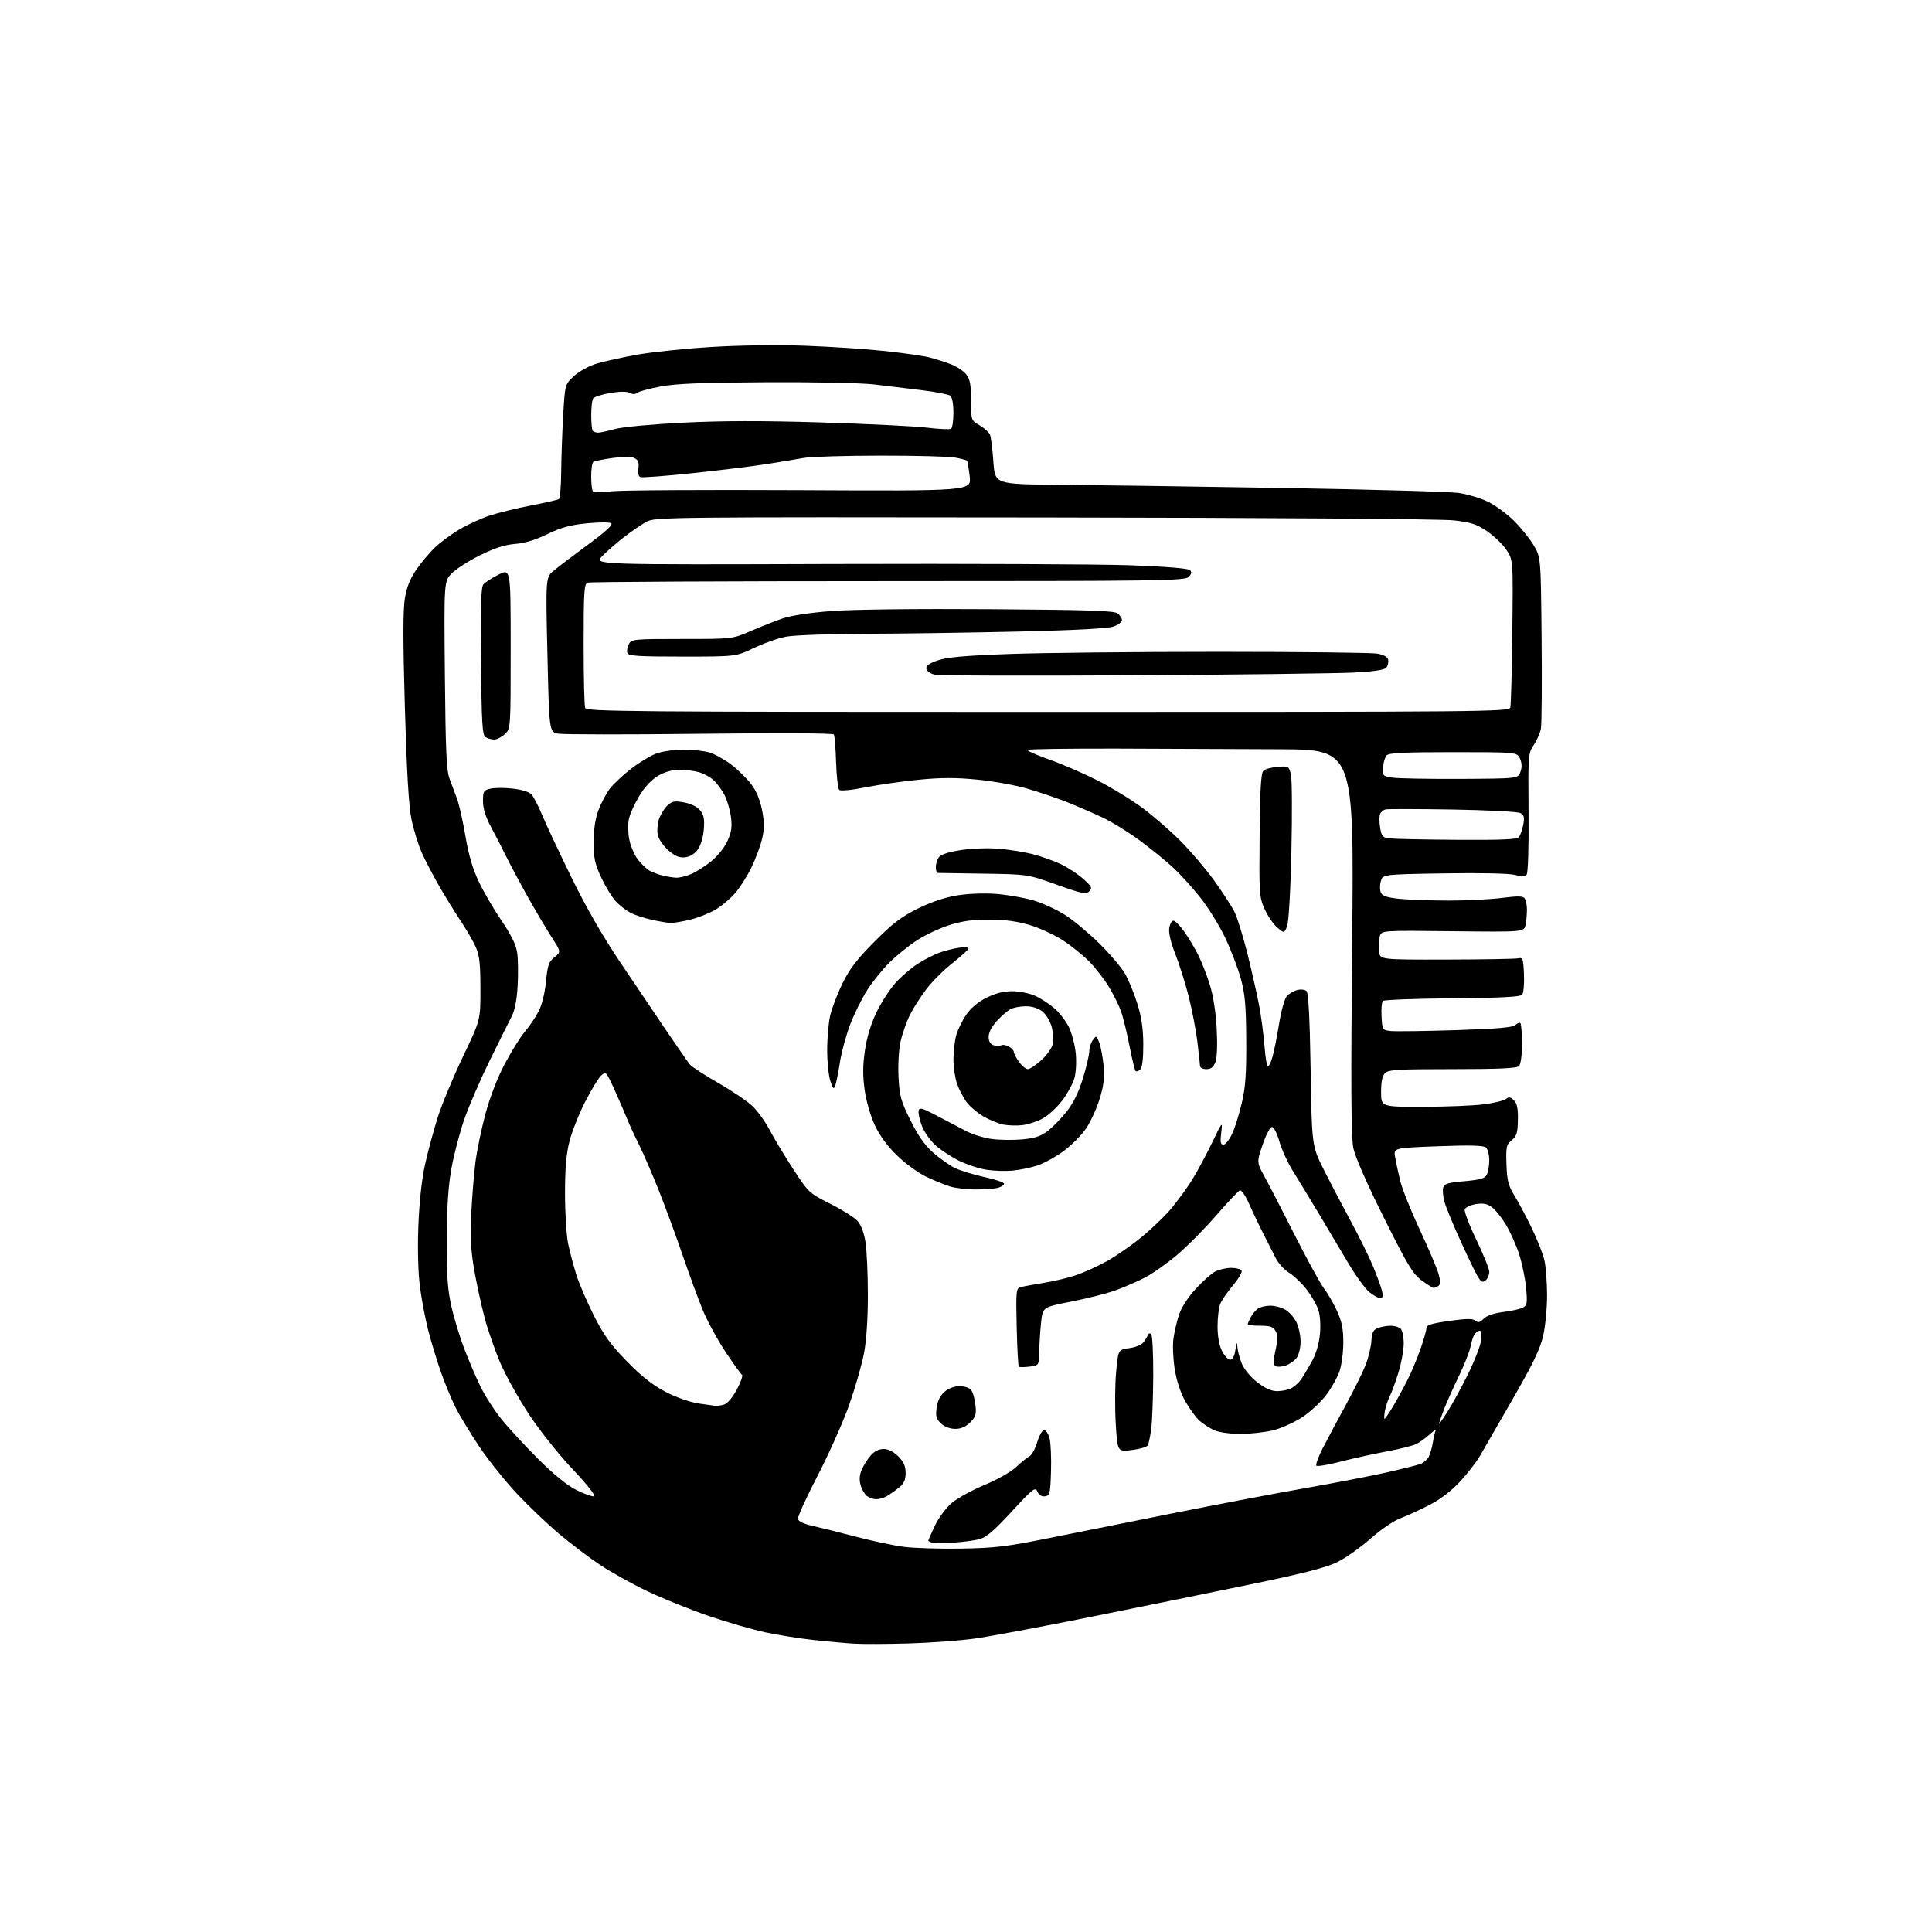 <?xml version="1.0" encoding="UTF-8" standalone="no"?>
<svg 
  version="1.1" 
  xmlns="http://www.w3.org/2000/svg" 
  xmlns:xlink="http://www.w3.org/1999/xlink" 
  xmlns:svg="http://www.w3.org/2000/svg"
  xmlns:rdf="http://www.w3.org/1999/02/22-rdf-syntax-ns#"
  xmlns:cc="http://creativecommons.org/ns#"
  xmlns:dc="http://purl.org/dc/elements/1.1/"
  viewBox="0 0 768 768"
  width="768"
  height="768"
>
<style>svg {background-color: white; }</style>"
<path stroke="none" fill="black" fill-rule="evenodd" d="M361.00,653.30C352.48,653.55 342.80,653.58 339.50,653.38C336.20,653.18 329.00,652.53 323.50,651.94C318.00,651.35 309.29,649.96 304.15,648.86C299.01,647.75 288.89,644.82 281.67,642.35C274.45,639.87 263.55,635.48 257.46,632.59C251.37,629.69 242.82,624.93 238.45,622.01C234.08,619.08 226.77,613.55 222.21,609.70C217.65,605.86 210.15,598.71 205.54,593.82C200.94,588.92 194.21,580.52 190.59,575.14C186.98,569.76 182.66,562.64 181.01,559.33C179.35,556.01 176.68,549.51 175.08,544.89C173.48,540.26 171.25,532.89 170.14,528.49C169.03,524.10 167.58,516.45 166.93,511.51C166.21,506.00 165.96,496.68 166.30,487.51C166.66,477.95 167.61,469.05 168.94,463.00C170.08,457.77 172.39,449.23 174.06,444.00C175.73,438.77 180.23,427.97 184.05,419.99C191.00,405.48 191.00,405.48 190.98,392.99C190.96,382.87 190.59,379.70 189.05,376.30C188.00,373.99 185.40,369.49 183.26,366.30C181.13,363.11 177.29,356.90 174.74,352.50C172.19,348.10 168.99,341.97 167.62,338.87C166.25,335.77 164.43,329.84 163.57,325.69C162.48,320.43 161.69,307.00 160.94,281.32C160.18,255.58 160.18,242.56 160.91,238.04C161.65,233.45 162.96,230.12 165.43,226.54C167.34,223.77 170.61,219.84 172.70,217.81C174.79,215.78 179.14,212.54 182.37,210.60C185.61,208.67 191.03,206.15 194.43,205.02C197.83,203.89 205.26,202.07 210.93,200.97C216.60,199.87 221.64,198.72 222.12,198.42C222.61,198.13 223.04,193.30 223.08,187.69C223.13,182.09 223.48,171.94 223.87,165.14C224.58,152.77 224.58,152.77 228.21,149.45C230.24,147.59 234.18,145.43 237.17,144.54C240.10,143.66 247.26,142.09 253.08,141.03C258.91,139.98 272.18,138.59 282.58,137.95C293.87,137.25 308.97,137.04 320.00,137.44C330.18,137.81 344.54,138.76 351.93,139.56C359.31,140.36 367.19,141.49 369.43,142.07C371.67,142.65 375.43,143.84 377.80,144.72C380.16,145.59 382.98,147.43 384.05,148.79C385.61,150.77 386.00,152.85 386.00,159.17C386.00,167.07 386.00,167.07 389.41,169.08C391.29,170.19 393.14,171.86 393.54,172.80C393.93,173.73 394.53,178.55 394.88,183.50C395.50,192.50 395.50,192.50 421.00,192.71C435.02,192.83 475.07,193.40 510.00,193.98C544.92,194.57 576.37,195.46 579.87,195.96C583.37,196.47 588.60,198.04 591.50,199.46C594.39,200.87 599.00,204.23 601.73,206.92C604.47,209.62 608.01,214.00 609.60,216.66C612.50,221.50 612.50,221.50 612.81,254.00C612.98,271.88 612.85,287.92 612.53,289.65C612.21,291.38 610.93,294.31 609.68,296.15C607.48,299.42 607.43,300.08 607.62,323.00C607.73,336.74 607.42,346.98 606.86,347.66C606.17,348.49 604.90,348.53 602.23,347.80C600.01,347.19 588.86,346.94 574.09,347.18C549.63,347.57 549.63,347.57 548.86,350.44C548.44,352.01 548.50,354.07 549.00,355.00C549.66,356.23 551.80,356.88 556.71,357.34C560.44,357.70 569.14,357.99 576.03,357.99C582.92,358.00 592.32,357.53 596.94,356.95C603.62,356.11 605.49,356.16 606.14,357.20C606.60,357.91 606.98,359.91 606.98,361.62C606.99,363.34 606.74,366.04 606.43,367.62C605.85,370.50 605.85,370.50 577.46,370.18C549.07,369.86 549.07,369.86 548.46,372.29C548.13,373.63 548.00,376.25 548.18,378.11C548.50,381.50 548.50,381.50 575.00,381.44C589.58,381.41 602.40,381.19 603.50,380.94C605.33,380.54 605.53,381.09 605.80,387.34C605.96,391.10 605.64,394.73 605.09,395.40C604.35,396.28 596.86,396.67 577.31,396.84C562.58,396.96 550.16,397.44 549.71,397.89C549.26,398.34 549.02,401.14 549.19,404.11C549.50,409.47 549.52,409.50 553.00,409.85C554.92,410.04 566.53,409.88 578.79,409.49C595.31,408.96 601.43,408.43 602.42,407.43C603.16,406.70 604.04,406.37 604.38,406.71C604.72,407.05 605.00,410.77 605.00,414.97C605.00,419.57 604.52,423.08 603.80,423.80C602.93,424.67 595.66,425.00 577.37,425.00C555.77,425.00 551.92,425.23 550.57,426.57C549.50,427.65 549.00,430.02 549.00,434.07C549.00,440.00 549.00,440.00 565.75,439.97C574.96,439.95 585.82,439.51 589.88,438.98C593.95,438.45 597.91,437.49 598.69,436.85C599.79,435.93 600.47,436.04 601.80,437.38C603.06,438.64 603.47,440.66 603.38,445.22C603.29,450.38 602.89,451.67 600.93,453.26C598.79,454.99 598.61,455.83 598.84,462.83C599.06,469.32 599.55,471.25 602.06,475.34C603.70,478.01 606.80,483.86 608.97,488.34C611.13,492.83 613.36,498.52 613.93,501.00C614.49,503.48 614.96,509.69 614.98,514.80C614.99,519.92 614.30,527.18 613.44,530.94C612.26,536.17 609.39,542.12 601.33,556.14C595.52,566.24 589.63,576.45 588.25,578.84C586.86,581.23 583.32,585.78 580.38,588.96C576.99,592.62 572.54,596.02 568.26,598.24C564.54,600.16 559.36,602.53 556.75,603.51C554.04,604.51 548.89,608.02 544.75,611.68C540.76,615.20 534.80,619.40 531.50,621.01C527.16,623.12 518.03,625.47 498.50,629.52C483.65,632.59 454.94,638.44 434.69,642.52C414.45,646.60 393.07,650.60 387.19,651.40C381.31,652.20 369.52,653.06 361.00,653.30zM382.00,615.59C395.27,615.37 400.16,614.80 416.00,611.61C426.18,609.56 448.90,605.01 466.50,601.50C484.10,597.99 507.73,593.50 519.00,591.53C530.27,589.55 544.64,586.78 550.91,585.38C557.19,583.97 563.35,582.44 564.60,581.96C565.85,581.49 567.35,580.21 567.93,579.13C568.51,578.04 569.26,575.44 569.59,573.33C569.93,571.22 570.45,569.05 570.75,568.50C571.06,567.95 570.00,568.68 568.40,570.13C566.81,571.57 564.44,573.30 563.13,573.97C561.83,574.65 556.43,576.00 551.13,576.99C545.84,577.98 537.56,579.81 532.75,581.06C527.93,582.30 523.68,583.01 523.30,582.63C522.92,582.25 524.04,579.14 525.79,575.72C527.55,572.30 531.69,564.55 534.99,558.50C538.29,552.45 541.87,545.18 542.95,542.33C544.03,539.49 545.02,535.28 545.16,532.98C545.35,529.62 545.87,528.62 547.77,527.90C549.07,527.40 551.36,527.00 552.87,527.00C554.37,527.00 556.14,527.54 556.80,528.20C557.46,528.86 558.00,531.51 558.00,534.09C558.00,536.68 557.05,541.87 555.89,545.64C554.73,549.42 553.17,553.68 552.42,555.13C551.68,556.58 550.82,559.17 550.52,560.88C550.22,562.60 550.16,564.00 550.39,564.00C550.62,564.00 552.09,561.86 553.65,559.25C555.21,556.64 557.75,552.02 559.29,549.00C560.84,545.98 563.21,540.38 564.55,536.57C565.90,532.77 567.00,528.91 567.00,528.02C567.00,526.72 568.86,526.12 576.04,525.10C582.89,524.13 585.42,524.10 586.47,524.98C587.56,525.88 588.30,525.70 589.80,524.20C591.02,522.98 593.90,521.99 597.62,521.53C600.85,521.13 604.35,520.35 605.38,519.79C607.05,518.90 607.19,518.00 606.63,511.89C606.27,508.10 605.02,502.04 603.83,498.43C602.65,494.82 600.29,489.57 598.59,486.77C596.89,483.96 594.38,480.84 593.00,479.84C591.13,478.48 589.54,478.18 586.66,478.65C584.55,479.00 582.58,479.94 582.27,480.73C581.97,481.52 584.04,486.97 586.87,492.83C589.70,498.70 592.01,504.46 592.01,505.63C592.00,506.80 591.36,508.29 590.57,508.94C589.42,509.90 588.84,509.68 587.64,507.82C586.81,506.54 583.68,500.10 580.68,493.50C577.67,486.90 574.76,479.82 574.20,477.77C573.63,475.73 573.40,473.19 573.67,472.15C574.09,470.56 575.48,470.13 582.09,469.55C588.34,469.01 590.21,468.47 591.00,467.00C591.55,465.97 592.00,463.36 592.00,461.19C592.00,459.02 591.39,456.74 590.64,456.11C589.67,455.31 584.17,455.18 571.62,455.65C553.97,456.32 553.97,456.32 554.57,459.91C554.90,461.88 555.80,466.12 556.58,469.33C557.36,472.54 560.87,481.31 564.38,488.83C567.90,496.35 571.26,504.28 571.86,506.46C572.69,509.48 572.66,510.60 571.73,511.19C571.05,511.62 570.23,511.98 569.90,511.98C569.57,511.99 567.46,510.67 565.21,509.04C561.66,506.46 559.67,503.18 550.15,484.11C543.42,470.66 538.71,459.92 537.98,456.40C537.08,452.05 536.96,432.03 537.51,374.32C538.24,298.00 538.24,298.00 508.87,297.84C492.72,297.75 463.60,297.63 444.16,297.58C424.72,297.53 408.64,297.77 408.43,298.11C408.22,298.46 412.19,300.21 417.27,302.00C422.35,303.79 430.94,307.52 436.38,310.29C441.81,313.05 449.76,317.92 454.05,321.09C458.33,324.27 465.16,330.19 469.22,334.25C473.27,338.31 479.33,345.42 482.67,350.06C486.00,354.70 489.63,360.30 490.73,362.50C491.83,364.70 494.13,372.12 495.85,379.00C497.56,385.88 499.65,395.10 500.49,399.50C501.33,403.90 502.30,411.21 502.65,415.75C503.01,420.29 503.61,424.00 503.99,424.00C504.37,424.00 505.19,422.31 505.80,420.25C506.42,418.19 507.60,412.27 508.43,407.11C509.29,401.82 510.65,396.94 511.55,395.95C512.43,394.97 514.30,393.89 515.72,393.53C517.15,393.18 518.78,393.38 519.39,393.99C520.13,394.73 520.67,405.21 521.00,425.31C521.50,455.53 521.50,455.53 526.25,465.02C528.87,470.23 533.70,479.45 536.99,485.50C540.28,491.55 544.27,499.65 545.86,503.50C547.45,507.35 549.04,511.74 549.39,513.25C549.87,515.28 549.66,516.00 548.60,516.00C547.80,516.00 545.81,514.87 544.16,513.48C542.52,512.10 538.72,506.81 535.73,501.73C532.73,496.65 527.45,487.77 523.99,482.00C520.53,476.23 516.01,468.80 513.95,465.50C511.89,462.20 509.47,456.91 508.57,453.75C507.65,450.49 506.37,448.00 505.63,448.00C504.89,448.00 503.26,451.09 501.93,455.00C499.54,462.01 499.54,462.01 502.69,467.75C504.42,470.91 509.85,481.42 514.76,491.11C519.66,500.79 524.85,510.24 526.27,512.11C527.70,513.98 530.02,517.99 531.42,521.01C533.40,525.26 533.98,528.10 533.99,533.57C534.00,537.46 533.32,542.64 532.49,545.07C531.66,547.51 529.29,551.75 527.22,554.50C525.15,557.25 520.94,561.18 517.88,563.22C514.82,565.27 509.67,567.63 506.44,568.47C503.22,569.31 497.28,570.00 493.26,570.00C489.01,570.00 484.58,569.39 482.72,568.55C480.95,567.75 478.31,566.07 476.86,564.80C475.42,563.54 472.85,560.02 471.16,557.00C469.21,553.50 467.68,548.82 466.95,544.13C466.32,540.08 466.10,534.68 466.46,532.13C466.81,529.58 467.79,525.36 468.64,522.74C469.57,519.82 472.13,515.83 475.23,512.44C478.01,509.39 481.55,506.25 483.10,505.45C484.64,504.65 487.47,504.00 489.39,504.00C491.31,504.00 493.18,504.48 493.54,505.07C493.90,505.65 492.36,508.32 490.10,510.99C487.85,513.66 485.56,517.04 485.00,518.49C484.45,519.94 484.00,523.91 484.00,527.32C484.00,531.20 484.65,534.80 485.75,537.00C486.71,538.92 488.18,540.50 489.00,540.50C489.98,540.50 490.71,539.12 491.11,536.50C491.55,533.59 491.75,533.24 491.86,535.23C491.94,536.73 492.71,539.74 493.58,541.91C494.53,544.28 496.99,547.28 499.74,549.43C502.95,551.93 505.35,553.00 507.73,553.00C509.60,553.00 512.11,552.48 513.32,551.84C514.52,551.20 516.17,549.76 517.00,548.62C517.83,547.49 519.76,544.30 521.31,541.53C523.14,538.25 524.31,534.38 524.69,530.41C525.03,526.80 524.78,522.86 524.08,520.73C523.43,518.76 521.36,515.14 519.48,512.68C517.60,510.21 514.46,507.21 512.51,506.01C510.55,504.80 508.14,502.16 507.14,500.15C506.14,498.14 503.94,493.80 502.24,490.50C500.55,487.20 498.01,481.87 496.60,478.66C495.19,475.45 493.52,472.99 492.89,473.20C492.26,473.41 488.07,477.84 483.57,483.04C479.07,488.24 472.04,495.34 467.95,498.81C463.85,502.28 458.02,506.39 455.00,507.93C451.98,509.48 446.77,511.73 443.42,512.94C440.08,514.15 432.21,516.15 425.92,517.38C414.50,519.62 414.50,519.62 413.86,525.56C413.51,528.83 413.17,534.04 413.11,537.14C413.00,542.78 413.00,542.78 409.25,543.25C407.19,543.51 405.27,543.52 405.00,543.27C404.73,543.03 404.34,535.94 404.15,527.52C403.82,513.29 403.92,512.16 405.65,511.67C406.67,511.39 410.86,510.61 414.96,509.95C419.06,509.29 424.88,507.90 427.89,506.86C430.90,505.83 436.29,503.38 439.85,501.42C443.42,499.46 449.60,495.18 453.60,491.92C457.59,488.66 462.85,483.63 465.30,480.75C467.75,477.86 471.45,472.84 473.52,469.58C475.58,466.33 479.24,459.58 481.65,454.58C485.96,445.64 486.02,445.57 485.45,450.25C485.00,454.00 485.18,455.00 486.33,455.00C487.13,455.00 488.68,453.09 489.77,450.75C490.87,448.41 492.60,442.90 493.63,438.50C495.10,432.22 495.48,426.85 495.40,413.50C495.32,399.65 494.92,395.11 493.24,389.00C492.11,384.88 489.30,377.54 487.00,372.70C484.70,367.87 480.23,360.67 477.07,356.70C473.91,352.74 469.08,347.42 466.34,344.88C463.61,342.34 457.70,337.55 453.22,334.22C448.73,330.89 442.05,326.75 438.38,325.02C434.70,323.28 428.32,320.52 424.21,318.88C420.09,317.25 412.93,314.81 408.29,313.47C403.66,312.12 394.73,310.52 388.46,309.91C379.97,309.08 374.03,309.09 365.27,309.95C358.80,310.58 349.23,311.95 344.00,312.99C338.40,314.10 334.13,314.51 333.59,313.98C333.09,313.49 332.54,308.53 332.36,302.97C332.18,297.41 331.78,292.45 331.48,291.96C331.16,291.44 308.78,291.33 278.21,291.69C249.22,292.04 223.88,292.01 221.91,291.64C218.32,290.97 218.32,290.97 217.61,260.23C216.89,229.50 216.89,229.50 220.20,226.77C222.01,225.27 228.17,220.59 233.88,216.38C241.23,210.97 243.86,208.50 242.88,207.96C242.12,207.54 237.69,207.58 233.04,208.05C226.60,208.70 222.89,209.73 217.54,212.34C212.86,214.63 208.58,215.93 204.76,216.22C200.68,216.54 196.63,217.85 190.76,220.76C186.22,223.01 181.15,226.27 179.50,228.00C176.50,231.14 176.50,231.14 176.84,268.32C177.12,298.18 177.48,306.29 178.68,309.50C179.50,311.70 180.85,315.30 181.67,317.50C182.50,319.70 184.00,326.36 185.00,332.30C186.26,339.76 187.90,345.37 190.33,350.47C192.25,354.53 196.32,361.51 199.36,365.97C203.20,371.61 205.10,375.49 205.58,378.67C205.95,381.18 206.04,387.13 205.77,391.87C205.44,397.57 204.63,401.71 203.38,404.08C202.35,406.05 198.44,413.89 194.71,421.50C190.97,429.11 186.40,439.67 184.56,444.96C182.72,450.24 180.42,459.05 179.44,464.54C178.20,471.47 177.64,479.98 177.58,492.50C177.52,506.56 177.91,512.35 179.35,518.94C180.37,523.58 182.68,531.24 184.49,535.97C186.30,540.71 189.22,547.55 191.00,551.19C192.77,554.83 196.52,560.66 199.34,564.15C202.15,567.64 208.74,574.77 213.97,580.00C220.21,586.22 225.47,590.48 229.21,592.35C232.35,593.91 235.48,595.01 236.16,594.78C236.88,594.54 233.28,590.01 227.71,584.12C222.37,578.48 214.66,568.83 210.58,562.68C206.49,556.53 201.34,547.37 199.12,542.32C196.91,537.27 193.99,528.94 192.64,523.82C191.29,518.69 189.41,510.02 188.46,504.56C187.17,497.08 186.89,491.62 187.33,482.56C187.65,475.92 188.40,466.72 188.98,462.10C189.57,457.48 191.35,448.82 192.95,442.86C194.73,436.22 197.71,428.49 200.64,422.94C203.27,417.94 206.87,412.17 208.63,410.11C210.40,408.05 212.84,404.45 214.06,402.11C215.42,399.50 216.57,394.90 217.03,390.22C217.67,383.64 218.14,382.30 220.41,380.49C223.05,378.39 223.05,378.39 219.21,372.44C217.11,369.17 212.86,362.00 209.79,356.50C206.71,351.00 202.87,343.80 201.24,340.50C199.62,337.20 196.87,331.87 195.14,328.65C193.01,324.67 192.00,321.41 192.00,318.48C192.00,314.47 192.22,314.11 195.06,313.49C196.74,313.12 200.75,313.12 203.98,313.50C207.47,313.90 210.45,314.85 211.33,315.84C212.14,316.75 214.02,320.43 215.51,324.00C217.00,327.57 222.19,338.63 227.04,348.56C232.85,360.45 239.52,372.08 246.57,382.56C252.46,391.33 260.79,403.68 265.09,410.00C269.39,416.32 273.50,422.24 274.24,423.15C274.97,424.05 280.05,427.36 285.53,430.50C291.02,433.64 297.16,437.80 299.19,439.74C301.21,441.69 304.31,446.03 306.07,449.39C307.83,452.75 312.03,459.71 315.39,464.86C321.38,474.03 321.67,474.30 330.00,478.50C334.68,480.86 339.52,483.90 340.78,485.24C342.22,486.80 343.41,489.84 344.02,493.59C344.55,496.84 344.99,506.31 344.99,514.64C345.00,524.21 344.43,532.81 343.44,538.02C342.58,542.56 339.93,551.76 337.56,558.49C335.19,565.21 329.57,577.80 325.08,586.47C320.58,595.15 317.04,602.94 317.20,603.79C317.39,604.77 319.52,605.79 323.00,606.56C326.02,607.23 333.75,609.15 340.16,610.84C346.58,612.52 355.13,614.34 359.16,614.87C363.20,615.41 373.48,615.73 382.00,615.59zM379.00,613.22C375.43,613.45 371.71,613.46 370.75,613.24C369.79,613.03 369.00,612.67 369.00,612.45C369.00,612.23 370.19,609.55 371.63,606.49C373.08,603.43 376.08,599.38 378.28,597.49C380.49,595.60 386.35,592.37 391.29,590.32C396.37,588.22 401.85,585.12 403.88,583.21C405.86,581.34 408.26,579.40 409.21,578.89C410.17,578.37 411.57,575.83 412.33,573.23C413.09,570.63 414.31,568.50 415.04,568.50C415.77,568.50 416.76,569.98 417.22,571.78C417.69,573.58 417.94,579.43 417.79,584.78C417.52,593.75 417.34,594.52 415.42,594.80C414.08,594.99 413.01,594.34 412.39,592.96C411.52,590.99 410.71,591.61 402.15,600.89C394.98,608.66 392.02,611.17 389.18,611.89C387.16,612.39 382.57,612.99 379.00,613.22zM348.44,595.96C347.31,595.98 345.62,595.44 344.69,594.75C343.76,594.06 342.60,592.11 342.12,590.42C341.52,588.34 341.65,586.35 342.52,584.29C343.22,582.62 344.83,580.06 346.08,578.62C347.56,576.92 349.38,576.00 351.26,576.00C353.13,576.00 355.19,577.04 357.08,578.92C359.25,581.10 360.00,582.79 360.00,585.53C360.00,588.32 359.35,589.73 357.33,591.36C355.87,592.54 353.73,594.05 352.58,594.71C351.44,595.38 349.57,595.95 348.44,595.96zM449.85,576.42C444.20,577.12 444.20,577.12 443.52,565.81C443.15,559.59 443.21,550.45 443.67,545.50C444.50,536.50 444.50,536.50 448.89,535.91C451.44,535.57 453.84,534.57 454.61,533.52C455.33,532.53 456.11,531.22 456.33,530.61C456.55,530.00 457.13,529.88 457.61,530.34C458.10,530.80 458.47,538.22 458.43,546.84C458.38,555.45 458.03,564.98 457.63,568.01C457.24,571.04 456.60,574.01 456.21,574.62C455.82,575.23 452.96,576.04 449.85,576.42zM379.73,568.00C377.68,568.00 375.48,567.17 374.08,565.86C372.16,564.07 371.87,563.02 372.33,559.61C372.69,556.88 373.75,554.75 375.49,553.25C377.07,551.89 379.43,551.00 381.43,551.00C383.26,551.00 385.32,551.68 386.00,552.50C386.69,553.33 387.47,555.99 387.74,558.42C388.17,562.21 387.87,563.22 385.67,565.42C383.92,567.17 382.01,568.00 379.73,568.00zM575.51,561.00C577.42,557.98 581.06,551.30 583.60,546.16C586.14,541.02 588.45,535.06 588.74,532.91C589.05,530.60 588.85,529.00 588.25,529.00C587.70,529.00 586.80,529.56 586.25,530.25C585.71,530.94 584.97,533.11 584.62,535.08C584.26,537.05 582.14,542.45 579.89,547.08C577.65,551.71 574.96,557.75 573.91,560.50C572.86,563.25 572.01,565.73 572.02,566.00C572.04,566.27 573.61,564.02 575.51,561.00zM284.50,558.86C285.05,558.92 286.51,558.70 287.74,558.37C289.10,558.01 291.10,555.68 292.89,552.39C294.49,549.42 295.42,546.76 294.95,546.47C294.47,546.17 291.55,542.12 288.45,537.46C285.35,532.81 281.35,525.51 279.56,521.25C277.78,516.99 274.17,507.20 271.54,499.50C268.92,491.80 264.56,479.95 261.86,473.18C259.16,466.40 255.61,458.18 253.96,454.92C252.32,451.66 250.11,446.86 249.07,444.25C248.02,441.64 245.75,436.42 244.03,432.65C240.99,426.03 240.82,425.85 238.98,427.52C237.94,428.46 235.09,433.12 232.66,437.87C230.22,442.62 227.42,449.65 226.42,453.50C225.09,458.64 224.60,464.23 224.60,474.50C224.60,482.20 225.16,491.20 225.86,494.50C226.56,497.80 228.06,503.43 229.19,507.00C230.33,510.57 233.49,517.88 236.21,523.24C240.12,530.92 242.90,534.73 249.34,541.30C255.19,547.28 259.53,550.68 264.70,553.35C268.84,555.48 274.38,557.42 277.70,557.91C280.89,558.37 283.95,558.80 284.50,558.86zM511.16,542.79C509.58,543.35 507.73,543.45 507.04,543.03C506.05,542.42 506.05,541.14 507.02,536.79C507.95,532.63 507.97,530.81 507.09,529.16C506.14,527.39 505.03,527.00 500.96,527.00C498.23,527.00 496.00,526.75 496.00,526.43C496.00,526.12 496.52,524.89 497.16,523.68C497.80,522.48 499.04,520.95 499.91,520.28C500.79,519.61 503.01,519.05 504.85,519.03C506.69,519.01 509.45,519.74 510.98,520.65C512.52,521.55 514.50,523.82 515.39,525.68C516.27,527.54 517.00,530.98 517.00,533.31C517.00,535.65 516.33,538.51 515.52,539.67C514.70,540.84 512.74,542.24 511.16,542.79zM388.00,472.83C384.43,472.85 379.70,472.30 377.50,471.60C375.30,470.90 371.02,469.14 368.00,467.69C364.98,466.23 359.85,462.48 356.62,459.35C352.78,455.64 349.70,451.45 347.77,447.31C346.05,443.64 344.34,437.73 343.72,433.30C342.93,427.67 342.95,423.52 343.82,417.60C344.57,412.45 346.20,407.02 348.36,402.53C350.21,398.66 353.58,393.41 355.85,390.86C358.11,388.31 362.13,384.84 364.78,383.14C367.42,381.45 371.40,379.42 373.62,378.63C375.84,377.85 379.31,376.99 381.33,376.71C383.35,376.44 385.00,376.58 385.00,377.02C385.00,377.46 382.19,380.03 378.75,382.73C375.31,385.44 370.62,390.09 368.33,393.08C366.03,396.06 363.04,400.75 361.68,403.50C360.32,406.25 358.65,411.03 357.97,414.13C357.27,417.32 356.93,423.42 357.18,428.21C357.57,435.69 358.12,437.67 361.92,445.35C364.91,451.38 367.64,455.27 370.86,458.12C373.41,460.37 377.24,463.09 379.36,464.18C381.48,465.26 386.79,466.92 391.16,467.86C395.52,468.80 399.10,470.00 399.11,470.53C399.11,471.07 398.08,471.79 396.81,472.15C395.54,472.51 391.57,472.82 388.00,472.83zM402.50,465.34C399.75,465.60 395.13,465.45 392.23,465.01C389.33,464.57 384.41,462.97 381.31,461.45C378.20,459.93 373.96,457.15 371.89,455.28C369.81,453.41 367.37,449.93 366.46,447.55C365.56,445.17 364.97,442.46 365.16,441.54C365.45,440.10 366.52,440.40 372.50,443.55C376.35,445.58 381.52,448.30 384.00,449.59C386.48,450.89 390.98,452.30 394.00,452.73C397.02,453.17 402.50,453.26 406.17,452.94C411.35,452.48 413.66,451.73 416.47,449.59C418.46,448.07 421.86,444.58 424.04,441.84C426.70,438.46 428.80,434.17 430.49,428.62C431.87,424.10 433.00,419.27 433.00,417.89C433.00,416.51 433.64,414.51 434.43,413.44C435.80,411.57 435.89,411.61 436.98,414.47C437.61,416.10 438.37,420.21 438.69,423.60C439.13,428.27 438.76,431.43 437.18,436.64C436.03,440.43 433.63,445.72 431.86,448.40C430.08,451.08 426.01,455.21 422.81,457.56C419.61,459.91 414.86,462.52 412.25,463.35C409.64,464.18 405.25,465.08 402.50,465.34zM406.50,447.25C404.30,447.52 400.88,447.43 398.90,447.05C396.92,446.67 393.32,445.20 390.90,443.78C388.48,442.36 385.46,439.78 384.19,438.06C382.92,436.34 381.24,433.09 380.44,430.84C379.65,428.59 379.00,424.22 379.01,421.12C379.01,418.03 379.51,413.71 380.12,411.52C380.72,409.33 382.51,405.66 384.09,403.37C385.93,400.70 388.83,398.26 392.18,396.60C395.76,394.81 398.97,394.01 402.45,394.02C405.23,394.03 409.33,394.87 411.57,395.89C413.80,396.91 417.26,399.17 419.25,400.91C421.24,402.66 423.79,406.01 424.93,408.35C426.06,410.69 427.27,415.29 427.61,418.56C427.95,421.89 427.74,426.26 427.12,428.50C426.52,430.70 424.31,434.75 422.22,437.50C420.13,440.25 416.64,443.46 414.46,444.63C412.28,445.80 408.70,446.98 406.50,447.25zM332.04,431.49C331.42,433.18 331.13,432.93 330.08,429.74C329.40,427.69 328.83,422.19 328.82,417.52C328.80,412.86 329.34,406.67 330.00,403.77C330.67,400.87 332.85,395.12 334.86,391.00C337.65,385.24 340.58,381.40 347.50,374.43C354.63,367.24 358.19,364.51 364.65,361.28C369.81,358.71 375.50,356.76 380.15,355.98C384.44,355.25 390.90,354.98 395.72,355.32C400.24,355.64 407.03,356.82 410.81,357.94C414.58,359.07 420.33,361.71 423.58,363.83C426.84,365.94 432.89,371.00 437.03,375.08C441.17,379.16 445.74,384.52 447.18,387.00C448.61,389.48 450.84,394.88 452.12,399.00C453.78,404.36 454.45,408.98 454.47,415.20C454.49,420.80 454.06,424.34 453.27,425.13C452.59,425.81 451.76,426.09 451.43,425.76C451.09,425.43 450.00,420.96 449.00,415.83C448.00,410.70 446.52,404.58 445.70,402.23C444.89,399.88 442.71,395.45 440.86,392.38C439.01,389.31 435.48,384.75 433.00,382.24C430.52,379.74 425.82,375.94 422.54,373.81C419.26,371.68 413.41,368.96 409.54,367.78C404.67,366.29 399.72,365.60 393.50,365.56C386.86,365.52 382.65,366.08 377.46,367.72C373.59,368.93 367.74,371.68 364.46,373.82C361.18,375.96 356.29,379.92 353.58,382.61C350.87,385.30 346.95,390.14 344.86,393.36C342.77,396.58 339.70,402.74 338.04,407.06C336.37,411.38 334.51,418.20 333.89,422.21C333.28,426.22 332.44,430.39 332.04,431.49zM408.57,425.00C409.35,425.00 411.77,423.40 413.93,421.44C416.09,419.49 418.15,416.60 418.49,415.03C418.84,413.45 418.63,410.35 418.04,408.14C417.44,405.92 415.78,403.18 414.34,402.05C412.71,400.77 410.25,400.00 407.80,400.00C405.64,400.00 402.89,400.52 401.68,401.16C400.48,401.80 398.04,403.91 396.25,405.86C394.24,408.05 393.00,410.43 393.00,412.13C393.00,413.98 393.64,415.07 394.99,415.50C396.09,415.84 397.43,415.85 397.97,415.52C398.51,415.18 399.87,415.39 400.98,415.99C402.09,416.58 403.00,417.55 403.00,418.13C403.00,418.71 403.93,420.50 405.07,422.10C406.21,423.69 407.78,425.00 408.57,425.00zM479.52,425.00C478.14,425.00 477.00,424.43 477.00,423.72C477.00,423.02 476.53,418.63 475.96,413.97C475.38,409.31 473.82,401.23 472.49,396.00C471.16,390.77 468.78,383.24 467.21,379.25C465.44,374.78 464.51,370.86 464.79,369.00C465.03,367.35 465.77,366.00 466.44,366.00C467.11,366.00 469.03,367.91 470.70,370.25C472.37,372.59 474.87,376.75 476.25,379.50C477.64,382.25 479.75,387.65 480.94,391.50C482.30,395.87 483.32,402.44 483.66,409.00C484.00,415.47 483.79,420.56 483.13,422.25C482.35,424.24 481.35,425.00 479.52,425.00zM511.62,368.25C510.50,371.01 510.50,371.01 507.77,368.75C506.27,367.51 504.02,364.25 502.77,361.50C500.59,356.69 500.51,355.58 500.72,332.07C500.88,313.76 501.26,307.32 502.22,306.39C502.92,305.71 505.50,305.00 507.94,304.83C512.29,304.51 512.40,304.57 513.17,308.00C513.61,309.93 513.69,323.65 513.35,338.50C512.98,354.59 512.28,366.61 511.62,368.25zM266.50,366.90C265.40,366.86 262.02,366.28 259.00,365.61C255.97,364.94 252.15,363.67 250.50,362.79C248.85,361.90 246.29,359.90 244.82,358.34C243.34,356.78 240.75,352.57 239.07,349.00C236.47,343.49 236.00,341.32 236.00,334.76C236.00,329.54 236.63,325.37 237.93,321.95C238.99,319.16 241.02,315.35 242.44,313.49C243.87,311.62 247.71,308.03 250.98,305.51C254.25,303.00 258.80,300.27 261.09,299.47C263.38,298.66 268.18,298.00 271.76,298.00C275.34,298.00 279.96,298.51 282.04,299.13C284.11,299.75 287.97,301.89 290.61,303.89C293.25,305.88 296.82,309.37 298.55,311.63C300.62,314.34 302.11,317.88 302.92,321.99C303.87,326.84 303.88,329.37 302.96,333.36C302.31,336.19 300.42,341.29 298.77,344.70C297.12,348.12 294.21,352.73 292.30,354.96C290.39,357.19 286.80,360.21 284.31,361.66C281.83,363.12 277.25,364.91 274.15,365.64C271.04,366.37 267.60,366.94 266.50,366.90zM433.00,354.30C431.68,355.59 430.10,355.26 420.00,351.66C408.50,347.55 408.50,347.55 391.00,347.29C381.38,347.15 373.16,347.02 372.75,347.01C372.34,347.01 372.00,345.96 372.00,344.69C372.00,343.42 372.56,341.63 373.25,340.72C374.04,339.67 377.25,338.64 382.00,337.91C386.19,337.27 392.84,337.04 397.07,337.39C401.24,337.73 407.31,338.71 410.57,339.56C413.83,340.40 418.75,342.14 421.50,343.42C424.25,344.69 428.30,347.34 430.50,349.29C434.04,352.44 434.33,353.01 433.00,354.30zM268.78,348.90C270.04,348.95 272.70,348.32 274.71,347.48C276.71,346.64 280.35,344.31 282.81,342.30C285.35,340.22 288.12,336.72 289.24,334.18C290.77,330.72 291.07,328.58 290.56,324.71C290.19,321.96 289.06,318.09 288.04,316.10C287.03,314.12 285.10,311.48 283.76,310.23C282.42,308.98 279.79,307.51 277.92,306.98C276.04,306.44 272.52,306.00 270.09,306.00C267.23,306.00 264.24,306.84 261.59,308.41C259.00,309.93 256.27,312.85 254.15,316.36C252.31,319.41 250.46,323.48 250.02,325.40C249.59,327.32 249.63,331.00 250.12,333.60C250.60,336.19 252.14,339.81 253.54,341.64C254.94,343.47 257.08,345.51 258.29,346.16C259.51,346.81 261.85,347.67 263.50,348.07C265.15,348.47 267.53,348.84 268.78,348.90zM272.25,340.81C269.99,341.03 268.28,340.31 265.67,338.01C263.73,336.31 261.85,333.59 261.49,331.96C261.13,330.34 261.34,327.50 261.95,325.65C262.56,323.80 264.06,321.36 265.28,320.23C267.18,318.46 268.14,318.28 271.96,318.98C274.72,319.49 277.15,320.70 278.32,322.14C279.80,323.98 280.11,325.62 279.77,329.78C279.51,332.95 278.52,336.17 277.32,337.79C276.05,339.50 274.17,340.61 272.25,340.81zM579.13,333.84C596.97,333.96 603.01,333.69 603.79,332.75C604.36,332.06 605.13,329.85 605.51,327.84C606.06,324.86 605.84,323.99 604.35,323.19C603.33,322.66 591.25,322.03 577.50,321.80C563.75,321.57 551.75,321.55 550.84,321.75C549.92,321.95 548.91,322.80 548.59,323.64C548.26,324.47 548.28,326.90 548.62,329.02C549.17,332.44 549.60,332.94 552.37,333.29C554.09,333.50 566.13,333.75 579.13,333.84zM580.48,309.62C603.45,309.50 603.45,309.50 604.41,306.79C605.05,304.95 604.99,303.26 604.20,301.54C603.04,299.00 603.04,299.00 577.64,299.00C557.84,299.00 552.00,299.29 551.15,300.32C550.55,301.04 549.93,303.18 549.78,305.07C549.51,308.36 549.66,308.52 553.50,309.12C555.70,309.46 567.84,309.68 580.48,309.62zM196.44,293.98C195.37,293.98 193.82,293.54 193.00,293.02C191.73,292.22 191.45,287.53 191.21,262.94C190.98,240.98 191.22,233.45 192.14,232.33C192.82,231.51 195.54,229.75 198.19,228.41C203.00,225.97 203.00,225.97 203.00,257.81C203.00,289.65 203.00,289.65 200.69,291.83C199.41,293.02 197.50,293.99 196.44,293.98zM416.54,283.00C590.28,283.00 599.89,282.91 600.36,281.25C600.64,280.29 601.00,266.68 601.17,251.00C601.49,222.50 601.49,222.50 598.76,218.50C597.27,216.30 593.82,212.99 591.10,211.15C587.00,208.37 584.73,207.63 577.83,206.85C573.00,206.29 504.67,205.81 415.00,205.70C265.03,205.51 260.40,205.56 257.00,207.40C255.07,208.44 251.03,211.21 248.00,213.55C244.97,215.89 241.06,219.31 239.30,221.15C236.09,224.50 236.09,224.50 331.30,224.19C383.66,224.03 436.72,224.26 449.21,224.70C463.37,225.21 472.34,225.94 473.02,226.62C473.83,227.43 473.69,228.17 472.49,229.36C471.00,230.86 460.78,231.00 353.01,231.00C288.19,231.00 234.45,231.27 233.58,231.61C232.20,232.14 232.00,235.23 232.00,256.03C232.00,269.12 232.27,280.55 232.61,281.42C233.16,282.85 250.29,283.00 416.54,283.00zM450.50,268.44C408.70,268.70 373.16,268.58 371.51,268.19C369.87,267.80 368.38,266.75 368.21,265.85C367.99,264.69 369.28,263.74 372.70,262.54C376.32,261.26 383.29,260.63 401.00,259.98C413.93,259.50 451.27,259.11 484.00,259.11C516.73,259.11 545.30,259.43 547.49,259.82C550.17,260.30 551.59,261.12 551.82,262.31C552.01,263.29 551.67,264.69 551.07,265.42C550.33,266.31 546.10,266.95 538.23,267.36C531.78,267.70 492.30,268.19 450.50,268.44zM271.25,261.00C253.75,261.00 249.84,260.75 249.39,259.58C249.09,258.80 249.35,257.22 249.96,256.08C251.03,254.08 251.84,254.00 271.09,254.00C291.11,254.00 291.11,254.00 298.30,250.90C302.26,249.19 307.94,246.94 310.92,245.89C314.27,244.72 321.74,243.57 330.43,242.90C338.87,242.25 364.18,241.96 393.60,242.16C433.36,242.44 443.01,242.76 444.35,243.87C445.26,244.63 446.00,245.82 446.00,246.52C446.00,247.23 444.54,248.35 442.75,249.02C440.60,249.83 427.78,250.51 405.00,251.05C386.02,251.49 358.77,251.89 344.43,251.93C330.10,251.97 315.79,252.48 312.64,253.06C309.50,253.64 303.69,255.66 299.74,257.56C292.56,261.00 292.56,261.00 271.25,261.00zM242.97,195.31C246.56,194.86 280.25,194.66 317.83,194.85C386.17,195.20 386.17,195.20 385.46,189.35C385.07,186.13 384.60,183.33 384.41,183.12C384.23,182.92 382.15,182.37 379.79,181.92C377.43,181.46 364.02,181.10 350.00,181.12C335.98,181.13 322.25,181.55 319.50,182.04C316.75,182.54 310.23,183.62 305.00,184.45C299.77,185.28 286.58,186.90 275.67,188.06C264.76,189.21 255.27,189.93 254.58,189.67C253.80,189.37 253.49,188.03 253.76,186.18C254.09,183.94 253.71,182.91 252.26,182.14C250.96,181.44 248.12,181.42 243.55,182.06C239.82,182.59 236.37,183.27 235.88,183.57C235.40,183.87 235.00,186.49 235.00,189.39C235.00,192.29 235.33,194.99 235.72,195.39C236.12,195.79 239.38,195.75 242.97,195.31zM237.76,172.00C238.55,172.00 241.51,171.36 244.35,170.57C247.27,169.75 259.04,168.65 271.50,168.02C287.14,167.24 303.05,167.21 326.50,167.93C344.65,168.49 363.47,169.42 368.32,169.99C373.16,170.57 377.55,170.78 378.07,170.46C378.58,170.14 379.00,167.26 379.00,164.06C379.00,160.58 378.50,157.87 377.75,157.30C377.06,156.78 372.00,155.80 366.50,155.12C361.00,154.44 352.45,153.41 347.50,152.82C342.46,152.23 323.54,151.84 304.52,151.94C278.94,152.08 268.57,152.50 262.52,153.65C258.11,154.49 253.97,155.61 253.31,156.15C252.55,156.79 251.49,156.80 250.31,156.17C249.14,155.55 246.38,155.57 242.50,156.24C239.20,156.80 236.17,157.77 235.77,158.38C235.36,159.00 235.02,162.01 235.02,165.08C235.01,168.15 235.30,170.97 235.67,171.33C236.03,171.70 236.98,172.00 237.76,172.00z" />

</svg>